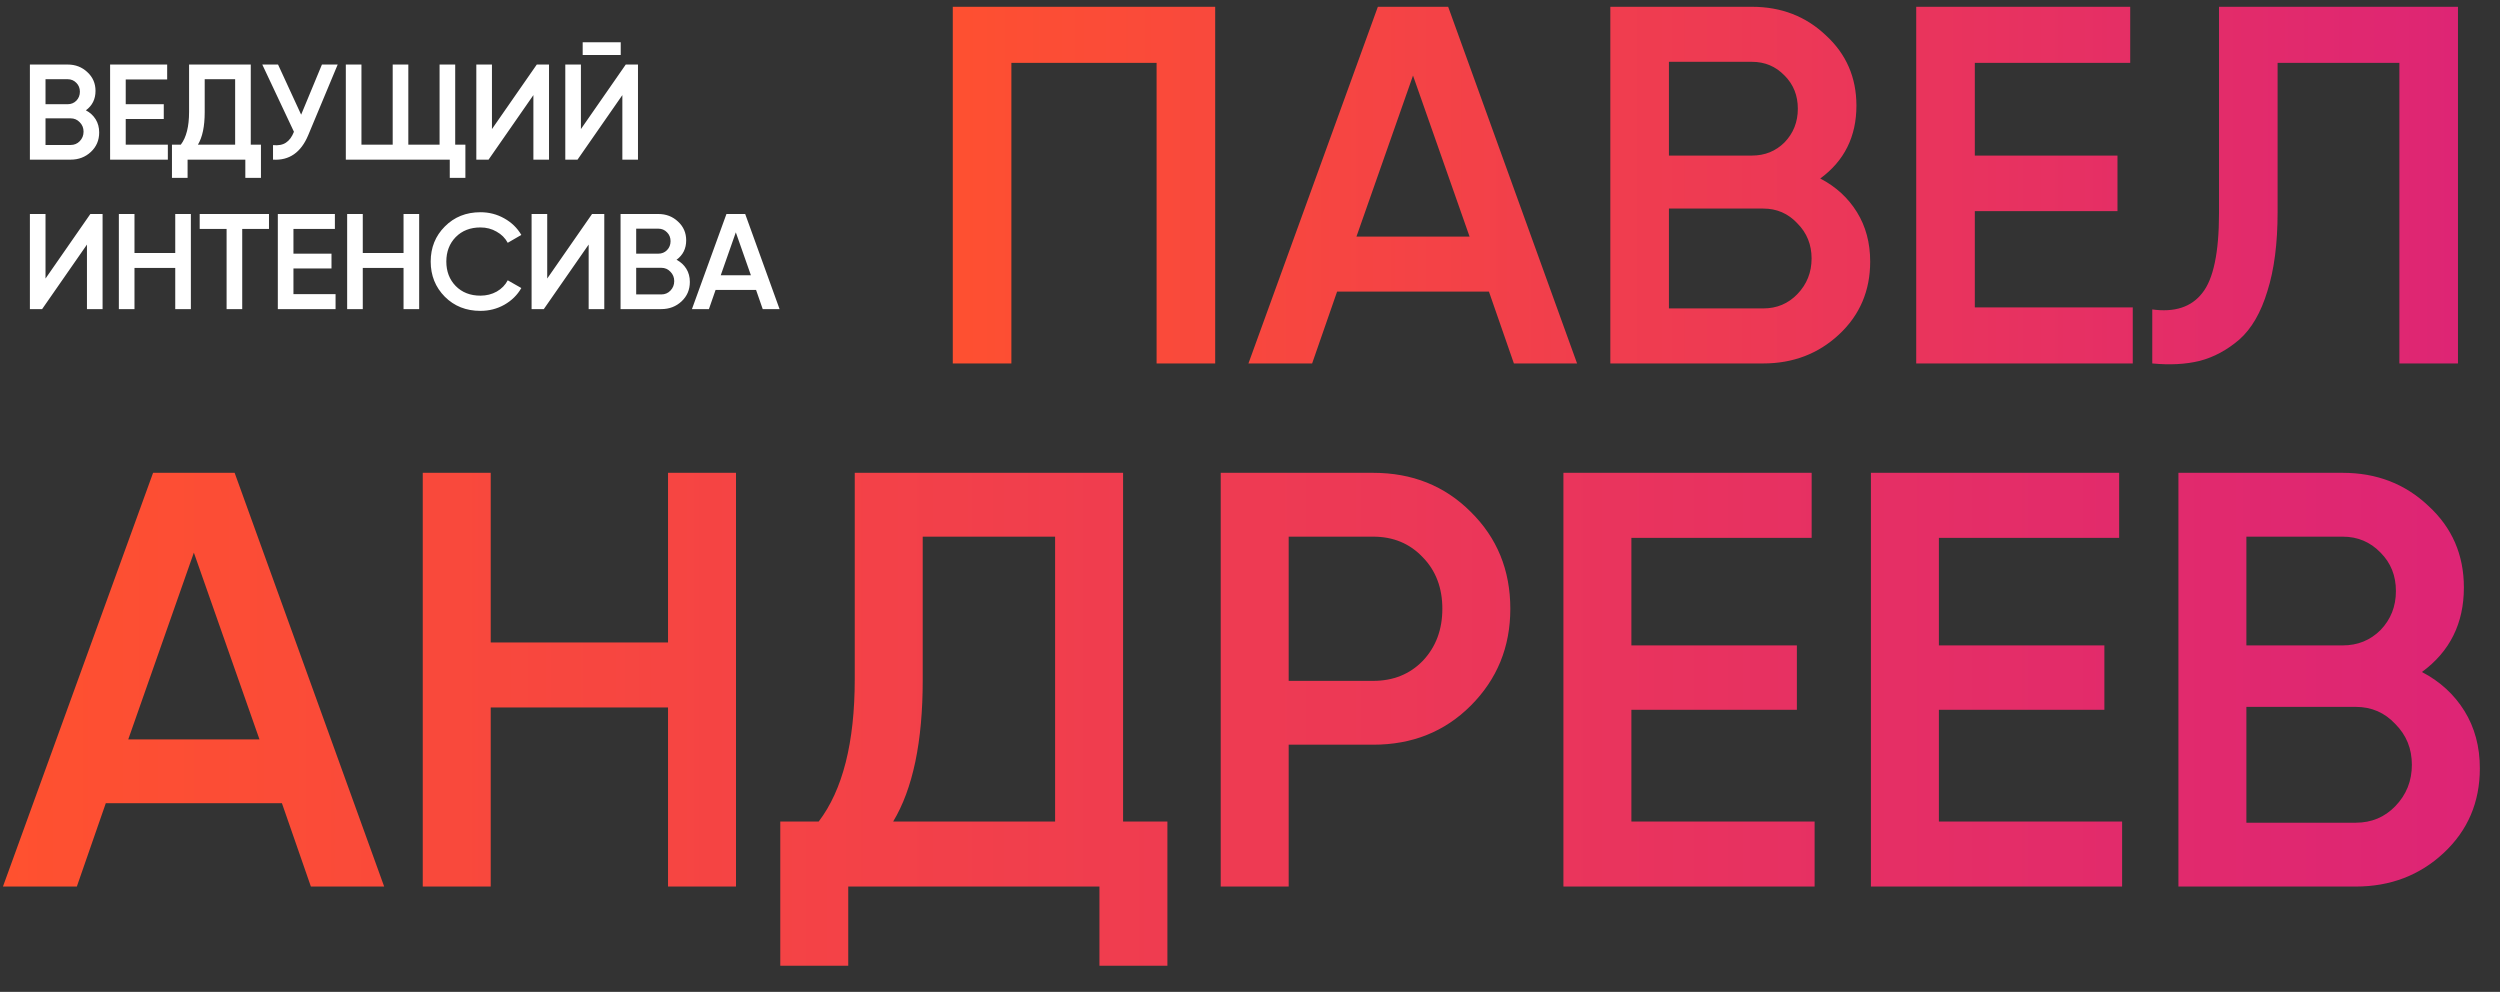 <?xml version="1.0" encoding="UTF-8"?> <svg xmlns="http://www.w3.org/2000/svg" width="736" height="292" viewBox="0 0 736 292" fill="none"><rect x="0" y="0" width="736" height="292" fill="#333333" stroke="none"/> <path d="M91.524 261L82.998 236.466H31.146L22.62 261H0.87L45.066 139.2H69.078L113.1 261H91.524ZM37.758 217.674H76.386L57.072 162.69L37.758 217.674ZM196.668 139.2H216.678V261H196.668V208.278H144.468V261H124.458V139.2H144.468V189.138H196.668V139.2ZM330.634 241.86H343.684V284.316H323.674V261H249.724V284.316H229.714V241.86H241.024C248.1 232.58 251.638 218.602 251.638 199.926V139.2H330.634V241.86ZM262.948 241.86H310.624V157.992H271.648V200.274C271.648 218.37 268.748 232.232 262.948 241.86ZM404.27 139.2C415.754 139.2 425.324 143.028 432.98 150.684C440.752 158.34 444.638 167.852 444.638 179.22C444.638 190.472 440.752 199.984 432.98 207.756C425.324 215.412 415.754 219.24 404.27 219.24H379.388V261H359.378V139.2H404.27ZM404.27 200.448C410.186 200.448 415.058 198.476 418.886 194.532C422.714 190.472 424.628 185.368 424.628 179.22C424.628 173.072 422.714 168.026 418.886 164.082C415.058 160.022 410.186 157.992 404.27 157.992H379.388V200.448H404.27ZM480.281 241.86H534.221V261H460.271V139.2H533.351V158.34H480.281V190.008H529.001V208.974H480.281V241.86ZM570.808 241.86H624.748V261H550.798V139.2H623.878V158.34H570.808V190.008H619.528V208.974H570.808V241.86ZM713.014 197.838C718.35 200.622 722.526 204.45 725.542 209.322C728.558 214.194 730.066 219.82 730.066 226.2C730.066 236.176 726.528 244.47 719.452 251.082C712.376 257.694 703.734 261 693.526 261H641.326V139.2H689.698C699.674 139.2 708.084 142.448 714.928 148.944C721.888 155.324 725.368 163.328 725.368 172.956C725.368 183.512 721.25 191.806 713.014 197.838ZM689.698 157.992H661.336V190.008H689.698C694.106 190.008 697.818 188.5 700.834 185.484C703.85 182.352 705.358 178.524 705.358 174C705.358 169.476 703.85 165.706 700.834 162.69C697.818 159.558 694.106 157.992 689.698 157.992ZM693.526 242.208C698.166 242.208 702.052 240.584 705.184 237.336C708.432 233.972 710.056 229.912 710.056 225.156C710.056 220.4 708.432 216.398 705.184 213.15C702.052 209.786 698.166 208.104 693.526 208.104H661.336V242.208H693.526Z" fill="url(#paint0_linear_713_170)"></path> <path d="M357.75 2V107H340.5V18.5H297.75V107H280.5V2H357.75ZM445.691 107L438.341 85.85H393.641L386.291 107H367.541L405.641 2H426.341L464.291 107H445.691ZM399.341 69.65H432.641L415.991 22.25L399.341 69.65ZM535.882 52.55C540.482 54.95 544.082 58.25 546.682 62.45C549.282 66.65 550.582 71.5 550.582 77C550.582 85.6 547.532 92.75 541.432 98.45C535.332 104.15 527.882 107 519.082 107H474.082V2H515.782C524.382 2 531.632 4.8 537.532 10.4C543.532 15.9 546.532 22.8 546.532 31.1C546.532 40.2 542.982 47.35 535.882 52.55ZM515.782 18.2H491.332V45.8H515.782C519.582 45.8 522.782 44.5 525.382 41.9C527.982 39.2 529.282 35.9 529.282 32C529.282 28.1 527.982 24.85 525.382 22.25C522.782 19.55 519.582 18.2 515.782 18.2ZM519.082 90.8C523.082 90.8 526.432 89.4 529.132 86.6C531.932 83.7 533.332 80.2 533.332 76.1C533.332 72 531.932 68.55 529.132 65.75C526.432 62.85 523.082 61.4 519.082 61.4H491.332V90.8H519.082ZM581.385 90.5H627.885V107H564.135V2H627.135V18.5H581.385V45.8H623.385V62.15H581.385V90.5ZM633.626 107V91.1C640.226 92 645.126 90.4 648.326 86.3C651.626 82.2 653.276 74.35 653.276 62.75V2H723.626V107H706.376V18.5H670.526V62.45C670.526 71.65 669.526 79.4 667.526 85.7C665.626 92 662.876 96.75 659.276 99.95C655.676 103.05 651.776 105.15 647.576 106.25C643.476 107.25 638.826 107.5 633.626 107Z" fill="url(#paint1_linear_713_170)"></path> <path d="M25.28 32.48C26.507 33.12 27.467 34 28.16 35.12C28.853 36.24 29.2 37.533 29.2 39C29.2 41.293 28.387 43.2 26.76 44.72C25.133 46.24 23.147 47 20.8 47H8.8V19H19.92C22.213 19 24.147 19.747 25.72 21.24C27.32 22.707 28.12 24.547 28.12 26.76C28.12 29.187 27.173 31.093 25.28 32.48ZM19.92 23.32H13.4V30.68H19.92C20.933 30.68 21.787 30.333 22.48 29.64C23.173 28.92 23.52 28.04 23.52 27C23.52 25.96 23.173 25.093 22.48 24.4C21.787 23.68 20.933 23.32 19.92 23.32ZM20.8 42.68C21.867 42.68 22.76 42.307 23.48 41.56C24.227 40.787 24.6 39.853 24.6 38.76C24.6 37.667 24.227 36.747 23.48 36C22.76 35.227 21.867 34.84 20.8 34.84H13.4V42.68H20.8ZM37.014 42.6H49.414V47H32.414V19H49.214V23.4H37.014V30.68H48.214V35.04H37.014V42.6ZM73.825 42.6H76.825V52.36H72.225V47H55.225V52.36H50.625V42.6H53.225C54.852 40.467 55.665 37.253 55.665 32.96V19H73.825V42.6ZM58.265 42.6H69.225V23.32H60.265V33.04C60.265 37.2 59.598 40.387 58.265 42.6ZM94.777 19H99.417L90.737 39.8C88.604 44.893 85.15 47.293 80.377 47V42.72C81.951 42.88 83.217 42.64 84.177 42C85.164 41.36 85.951 40.293 86.537 38.8L77.217 19H81.857L88.657 33.76L94.777 19ZM134.011 42.6H137.011V52.36H132.411V47H101.811V19H106.411V42.6H115.611V19H120.211V42.6H129.411V19H134.011V42.6ZM157.03 47V28L143.83 47H140.23V19H144.83V38L158.03 19H161.63V47H157.03ZM171.542 16.2V12.44H182.742V16.2H171.542ZM183.222 47V28L170.022 47H166.422V19H171.022V38L184.222 19H187.822V47H183.222ZM25.6 91V72L12.4 91H8.8V63H13.4V82L26.6 63H30.2V91H25.6ZM51.592 63H56.192V91H51.592V78.88H39.592V91H34.992V63H39.592V74.48H51.592V63ZM79.189 63V67.4H71.309V91H66.709V67.4H58.789V63H79.189ZM86.391 86.6H98.791V91H81.791V63H98.591V67.4H86.391V74.68H97.591V79.04H86.391V86.6ZM118.802 63H123.402V91H118.802V78.88H106.802V91H102.202V63H106.802V74.48H118.802V63ZM141.438 91.52C137.225 91.52 133.732 90.133 130.958 87.36C128.185 84.56 126.798 81.107 126.798 77C126.798 72.893 128.185 69.453 130.958 66.68C133.732 63.88 137.225 62.48 141.438 62.48C143.972 62.48 146.305 63.08 148.438 64.28C150.598 65.48 152.278 67.107 153.478 69.16L149.478 71.48C148.732 70.093 147.638 69 146.198 68.2C144.785 67.373 143.198 66.96 141.438 66.96C138.452 66.96 136.025 67.907 134.158 69.8C132.318 71.693 131.398 74.093 131.398 77C131.398 79.907 132.318 82.307 134.158 84.2C136.025 86.093 138.452 87.04 141.438 87.04C143.198 87.04 144.798 86.64 146.238 85.84C147.678 85.013 148.758 83.907 149.478 82.52L153.478 84.8C152.305 86.853 150.638 88.493 148.478 89.72C146.345 90.92 143.998 91.52 141.438 91.52ZM173.3 91V72L160.1 91H156.5V63H161.1V82L174.3 63H177.9V91H173.3ZM199.172 76.48C200.399 77.12 201.359 78 202.052 79.12C202.746 80.24 203.092 81.533 203.092 83C203.092 85.293 202.279 87.2 200.652 88.72C199.026 90.24 197.039 91 194.692 91H182.692V63H193.812C196.106 63 198.039 63.747 199.612 65.24C201.212 66.707 202.012 68.547 202.012 70.76C202.012 73.187 201.066 75.093 199.172 76.48ZM193.812 67.32H187.292V74.68H193.812C194.826 74.68 195.679 74.333 196.372 73.64C197.066 72.92 197.412 72.04 197.412 71C197.412 69.96 197.066 69.093 196.372 68.4C195.679 67.68 194.826 67.32 193.812 67.32ZM194.692 86.68C195.759 86.68 196.652 86.307 197.372 85.56C198.119 84.787 198.492 83.853 198.492 82.76C198.492 81.667 198.119 80.747 197.372 80C196.652 79.227 195.759 78.84 194.692 78.84H187.292V86.68H194.692ZM224.546 91L222.586 85.36H210.666L208.706 91H203.706L213.866 63H219.386L229.506 91H224.546ZM212.186 81.04H221.066L216.626 68.4L212.186 81.04Z" fill="white"></path> <defs> <linearGradient id="paint0_linear_713_170" x1="736" y1="202.124" x2="2.62282e-06" y2="202.124" gradientUnits="userSpaceOnUse"> <stop stop-color="#DD2476"></stop> <stop offset="1" stop-color="#FF512F"></stop> </linearGradient> <linearGradient id="paint1_linear_713_170" x1="735" y1="55.883" x2="270" y2="55.883" gradientUnits="userSpaceOnUse"> <stop stop-color="#DD2476"></stop> <stop offset="1" stop-color="#FF512F"></stop> </linearGradient> </defs> </svg> 